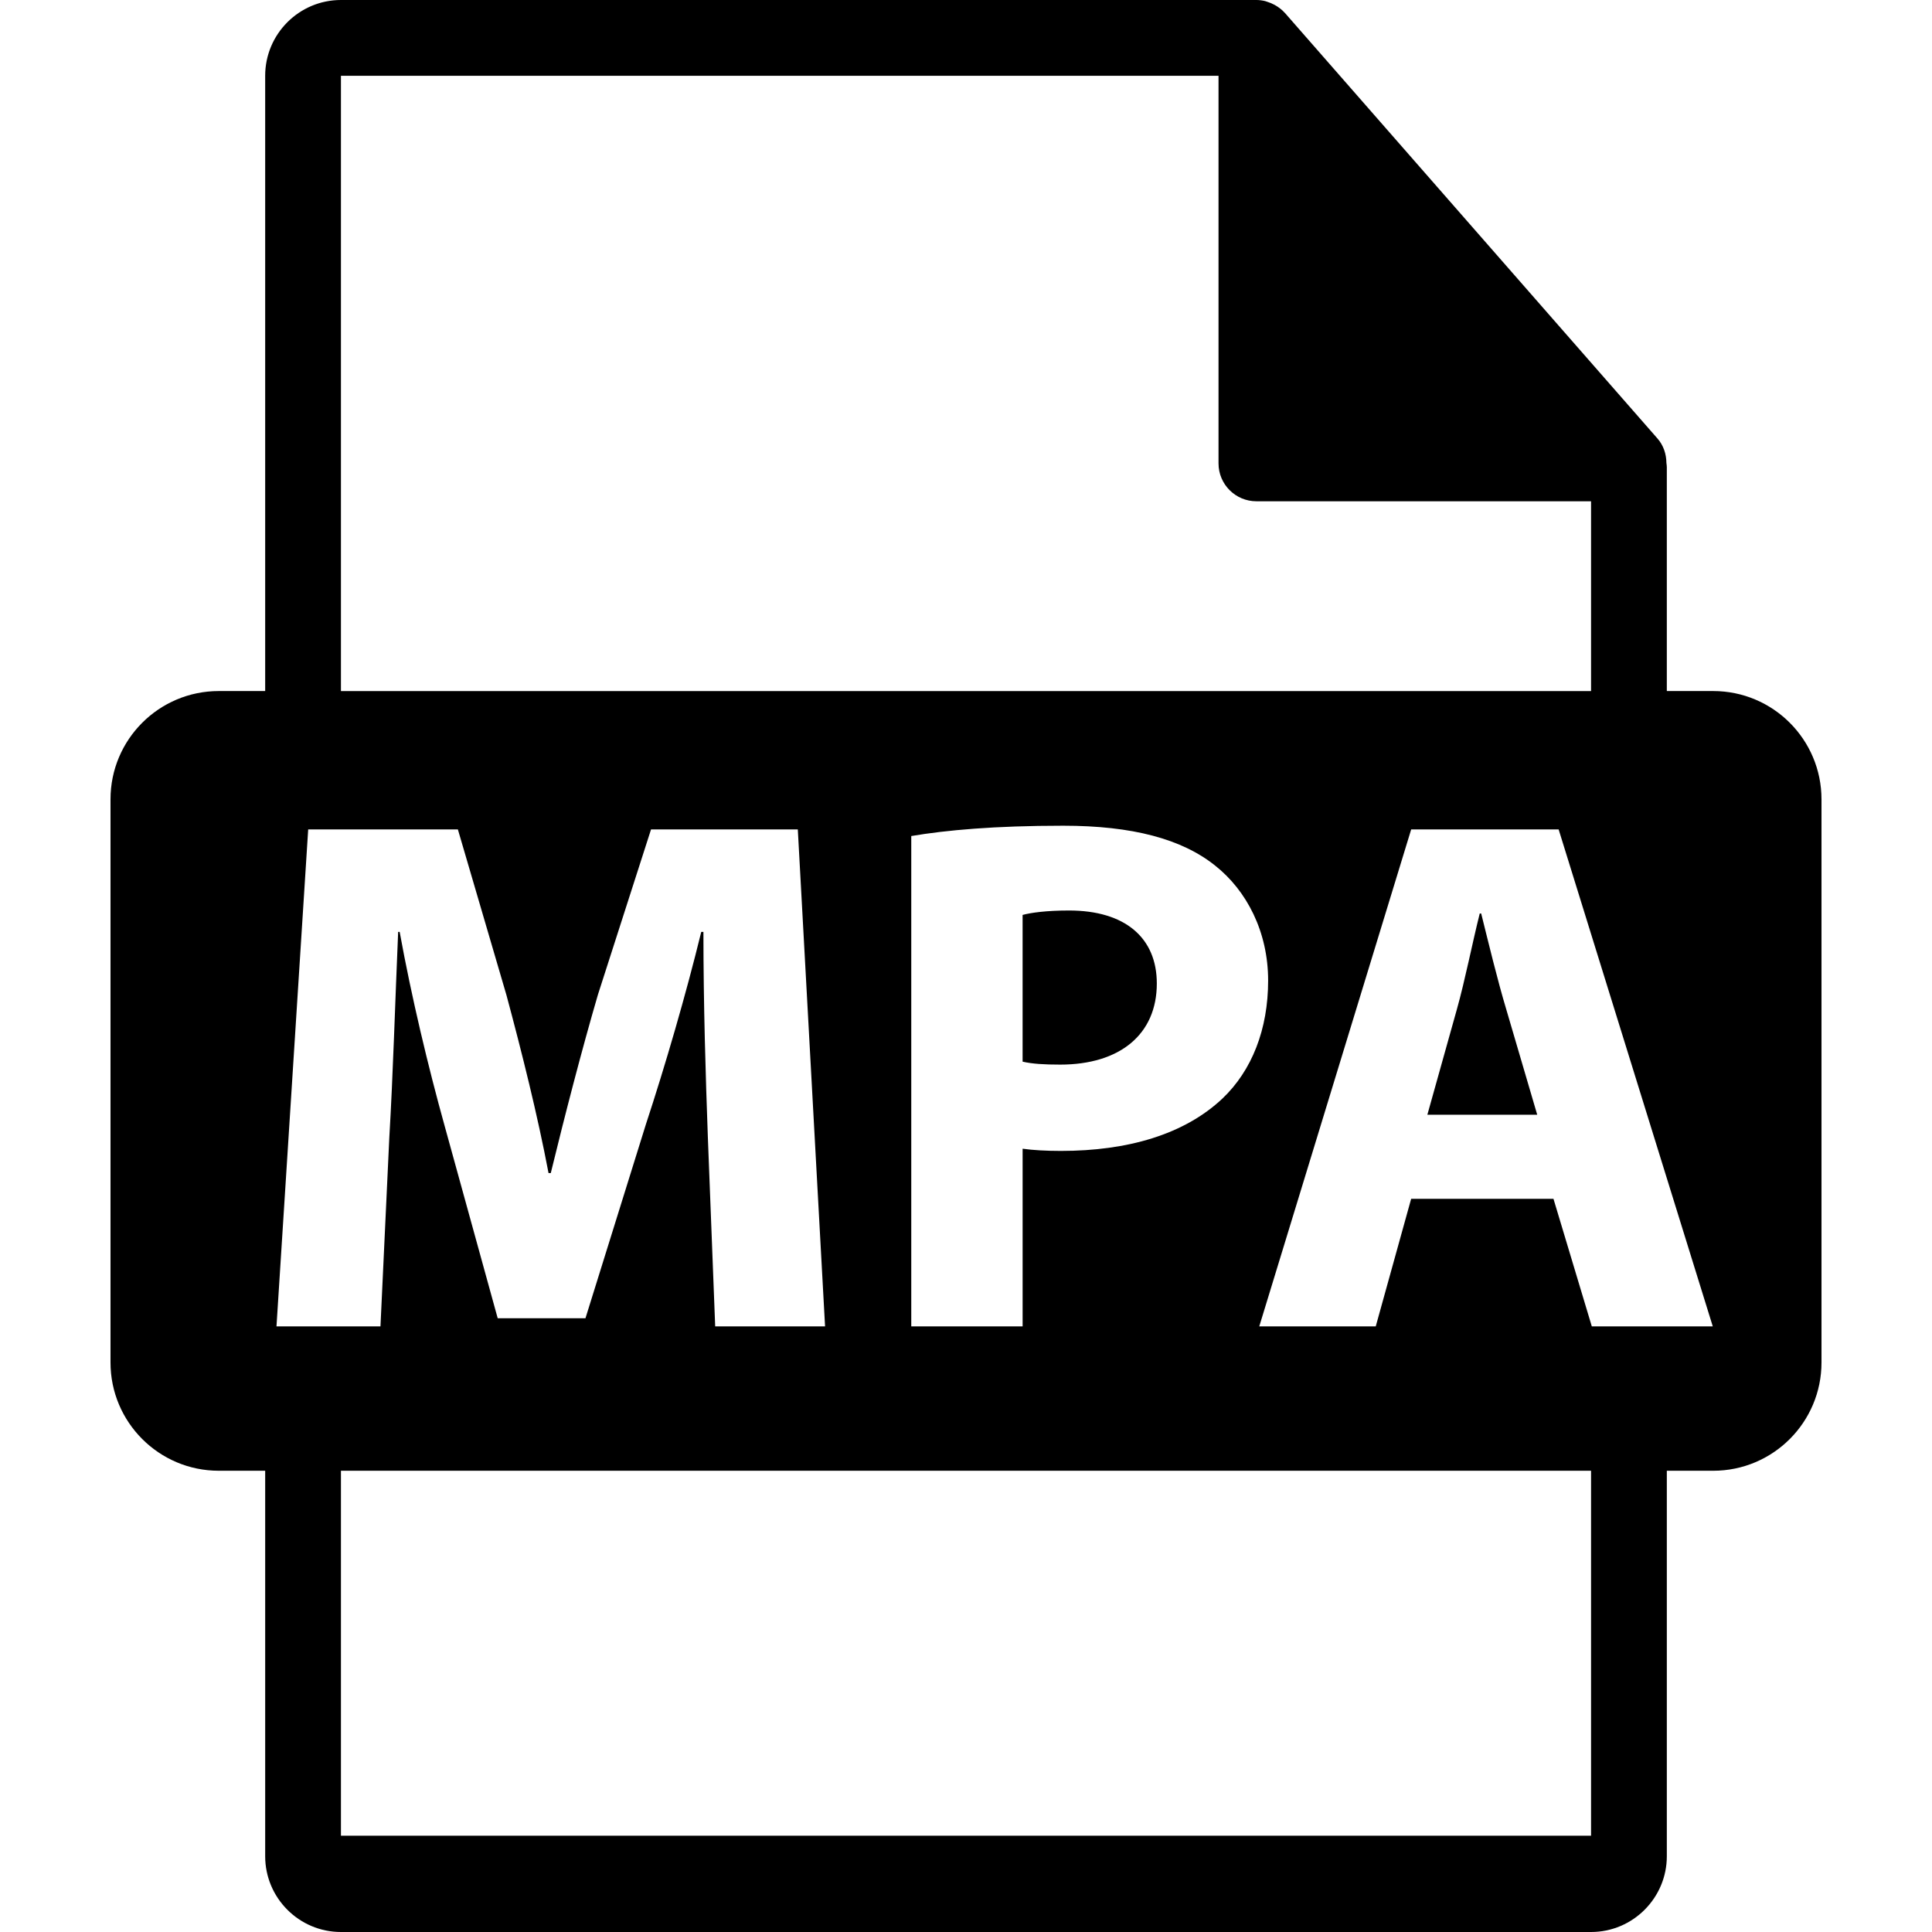 <?xml version="1.0" encoding="iso-8859-1"?>
<!-- Generator: Adobe Illustrator 16.0.0, SVG Export Plug-In . SVG Version: 6.00 Build 0)  -->
<!DOCTYPE svg PUBLIC "-//W3C//DTD SVG 1.1//EN" "http://www.w3.org/Graphics/SVG/1.1/DTD/svg11.dtd">
<svg version="1.1" id="Capa_1" xmlns="http://www.w3.org/2000/svg" xmlns:xlink="http://www.w3.org/1999/xlink" x="0px" y="0px"
	 width="550.801px" height="550.801px" viewBox="0 0 550.801 550.801" style="enable-background:new 0 0 550.801 550.801;"
	 xml:space="preserve">
<g>
	<path d="M304.784,259.577c-6.519,0-10.927,0.633-13.247,1.263v41.829c2.731,0.633,6.106,0.844,10.727,0.844
		c17.017,0,27.537-8.622,27.537-23.129C329.801,267.353,320.752,259.577,304.784,259.577z"/>
	<path d="M422.276,260.427h-0.411c-2.109,8.405-4.209,19.129-6.519,27.329l-8.416,30.054h31.324l-8.828-30.054
		C426.896,279.345,424.375,268.827,422.276,260.427z"/>
	<path d="M488.426,197.014H475.2v-63.817c0-0.401-0.063-0.799-0.116-1.205c-0.021-2.534-0.827-5.023-2.562-6.993L366.325,3.694
		c-0.032-0.034-0.063-0.045-0.085-0.076c-0.633-0.707-1.371-1.298-2.151-1.804c-0.231-0.158-0.464-0.287-0.706-0.422
		c-0.676-0.366-1.393-0.675-2.131-0.896c-0.2-0.053-0.38-0.135-0.58-0.19C359.87,0.119,359.037,0,358.193,0H97.2
		c-11.918,0-21.6,9.693-21.6,21.601v175.413H62.377c-17.049,0-30.873,13.818-30.873,30.87v160.542
		c0,17.044,13.824,30.876,30.873,30.876h13.224V529.2c0,11.907,9.682,21.601,21.6,21.601h356.4c11.907,0,21.6-9.693,21.6-21.601
		V419.302h13.226c17.044,0,30.871-13.827,30.871-30.87v-160.54C519.297,210.832,505.47,197.014,488.426,197.014z M97.2,21.601
		h250.193v110.51c0,5.967,4.841,10.8,10.8,10.8h95.407v54.108H97.2V21.601z M361.537,279.556c0,13.869-4.62,25.64-13.025,33.629
		c-10.927,10.299-27.116,14.935-46.037,14.935c-4.203,0-7.984-0.211-10.933-0.628v50.657h-31.746V238.349
		c9.879-1.677,23.756-2.943,43.311-2.943c19.759,0,33.845,3.787,43.311,11.362C355.451,253.908,361.537,265.674,361.537,279.556z
		 M78.825,378.138l9.039-141.682h42.672l13.867,47.303c4.406,16.4,8.828,34.062,11.981,50.667h0.643
		c3.998-16.395,8.831-35.11,13.447-50.878l15.135-47.092h41.84l7.771,141.682h-31.324l-2.102-54.232
		c-0.62-17.018-1.253-37.62-1.253-58.227h-0.622c-4.417,18.08-10.312,38.251-15.778,54.862l-17.23,55.287h-25.018l-15.137-54.865
		c-4.627-16.601-9.46-36.787-12.814-55.284h-0.432c-0.831,19.13-1.464,40.998-2.521,58.648l-2.521,53.811H78.825z M453.601,523.347
		H97.2V419.302h356.4V523.347z M453.812,378.138l-10.927-36.36h-40.574l-10.093,36.36h-33.207l43.311-141.682h42.035L488.3,378.138
		H453.812z"/>
</g>
<g>
</g>
<g>
</g>
<g>
</g>
<g>
</g>
<g>
</g>
<g>
</g>
<g>
</g>
<g>
</g>
<g>
</g>
<g>
</g>
<g>
</g>
<g>
</g>
<g>
</g>
<g>
</g>
<g>
</g>
</svg>
